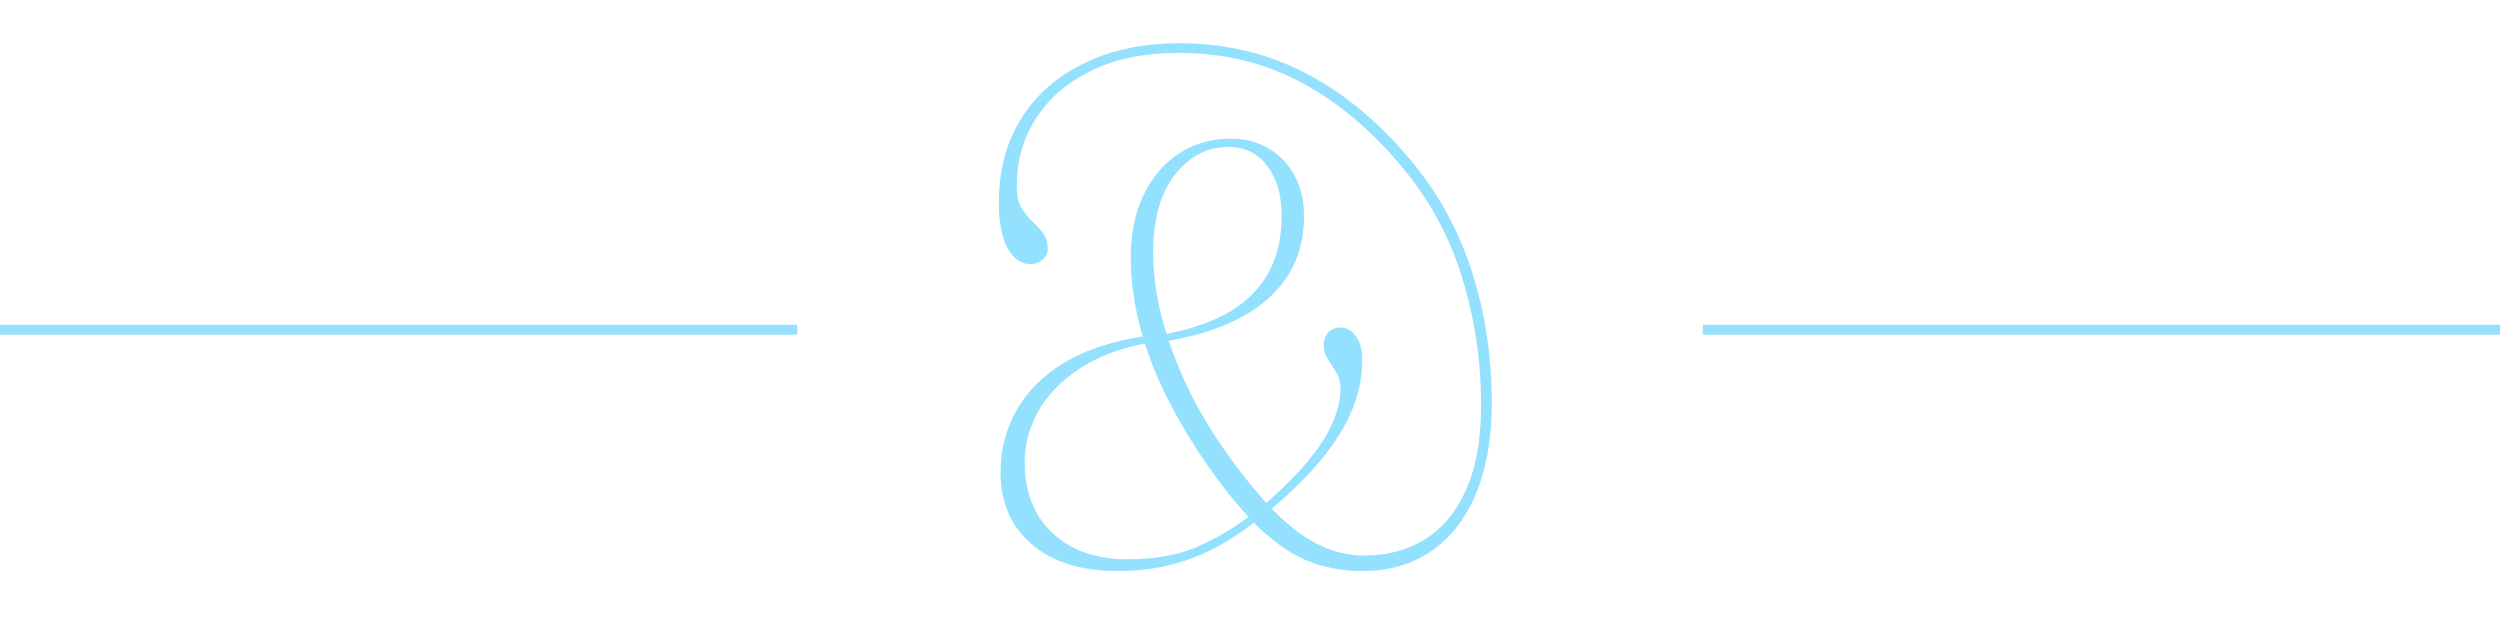<?xml version="1.0" encoding="UTF-8"?>
<svg xmlns="http://www.w3.org/2000/svg" width="254" height="65" viewBox="0 0 254 65" fill="none">
  <path d="M138.405 58.015C136.282 58.015 134.333 57.63 132.56 56.86C130.81 56.067 129.118 54.842 127.485 53.185C125.852 51.528 124.137 49.393 122.34 46.78C120.707 44.353 119.33 41.985 118.21 39.675C117.113 37.342 116.285 35.043 115.725 32.78C115.165 30.517 114.885 28.265 114.885 26.025C114.885 23.738 115.305 21.697 116.145 19.9C116.985 18.103 118.163 16.692 119.68 15.665C121.22 14.615 123.017 14.09 125.07 14.09C126.54 14.09 127.823 14.428 128.92 15.105C130.04 15.758 130.915 16.68 131.545 17.87C132.175 19.06 132.49 20.425 132.49 21.965C132.49 24.345 131.907 26.41 130.74 28.16C129.573 29.91 127.905 31.333 125.735 32.43C123.565 33.527 120.975 34.297 117.965 34.74L117.825 34.04C120.368 33.62 122.562 32.932 124.405 31.975C126.248 30.995 127.672 29.688 128.675 28.055C129.702 26.398 130.215 24.345 130.215 21.895C130.215 19.818 129.725 18.138 128.745 16.855C127.788 15.572 126.482 14.93 124.825 14.93C122.655 14.93 120.835 15.875 119.365 17.765C117.895 19.655 117.16 22.292 117.16 25.675C117.16 27.775 117.452 29.968 118.035 32.255C118.642 34.542 119.482 36.84 120.555 39.15C121.652 41.437 122.947 43.642 124.44 45.765C126.19 48.238 127.835 50.268 129.375 51.855C130.915 53.418 132.432 54.573 133.925 55.32C135.442 56.067 137.017 56.44 138.65 56.44C140.96 56.44 143.002 55.892 144.775 54.795C146.572 53.675 147.972 51.983 148.975 49.72C149.978 47.457 150.48 44.61 150.48 41.18C150.48 36.537 149.792 32.068 148.415 27.775C147.038 23.458 144.775 19.538 141.625 16.015C138.592 12.562 135.278 9.925 131.685 8.105C128.092 6.285 124.113 5.375 119.75 5.375C116.227 5.375 113.24 5.993 110.79 7.23C108.34 8.443 106.473 10.077 105.19 12.13C103.93 14.16 103.3 16.412 103.3 18.885C103.3 19.818 103.452 20.553 103.755 21.09C104.082 21.627 104.455 22.093 104.875 22.49C105.295 22.863 105.657 23.26 105.96 23.68C106.287 24.077 106.45 24.613 106.45 25.29C106.45 25.71 106.275 26.072 105.925 26.375C105.598 26.678 105.178 26.83 104.665 26.83C103.732 26.83 102.962 26.282 102.355 25.185C101.772 24.065 101.48 22.548 101.48 20.635C101.48 17.298 102.25 14.417 103.79 11.99C105.33 9.563 107.477 7.697 110.23 6.39C112.983 5.06 116.18 4.395 119.82 4.395C124.277 4.395 128.372 5.317 132.105 7.16C135.862 9.003 139.327 11.722 142.5 15.315C145.603 18.768 147.89 22.677 149.36 27.04C150.83 31.38 151.565 36.012 151.565 40.935C151.565 44.575 151.017 47.678 149.92 50.245C148.847 52.788 147.318 54.725 145.335 56.055C143.375 57.362 141.065 58.015 138.405 58.015ZM128.22 51.47C130.203 49.767 131.778 48.203 132.945 46.78C134.112 45.357 134.94 44.05 135.43 42.86C135.943 41.647 136.2 40.527 136.2 39.5C136.2 38.847 136.048 38.287 135.745 37.82C135.465 37.353 135.185 36.91 134.905 36.49C134.625 36.07 134.485 35.603 134.485 35.09C134.485 34.577 134.637 34.145 134.94 33.795C135.267 33.445 135.687 33.27 136.2 33.27C136.807 33.27 137.32 33.562 137.74 34.145C138.183 34.705 138.405 35.522 138.405 36.595C138.405 39.162 137.623 41.693 136.06 44.19C134.52 46.663 132.14 49.242 128.92 51.925L128.22 51.47ZM116.74 34.81C113.847 35.347 111.467 36.245 109.6 37.505C107.733 38.765 106.345 40.223 105.435 41.88C104.548 43.513 104.105 45.193 104.105 46.92C104.105 49.977 105.05 52.392 106.94 54.165C108.83 55.938 111.373 56.825 114.57 56.825C117.347 56.825 119.727 56.393 121.71 55.53C123.693 54.643 125.548 53.535 127.275 52.205L127.87 52.73C126.54 53.803 125.152 54.737 123.705 55.53C122.258 56.323 120.707 56.93 119.05 57.35C117.393 57.793 115.573 58.015 113.59 58.015C109.833 58.015 106.905 57.105 104.805 55.285C102.705 53.465 101.655 51.038 101.655 48.005C101.655 45.718 102.192 43.618 103.265 41.705C104.338 39.768 105.983 38.135 108.2 36.805C110.44 35.475 113.298 34.565 116.775 34.075L116.74 34.81Z" fill="#93E0FF"></path>
  <line x1="81" y1="33.5" x2="-4.37114e-08" y2="33.5" stroke="#93E0FF"></line>
  <line x1="254" y1="33.5" x2="173" y2="33.5" stroke="#93E0FF"></line>
</svg>

